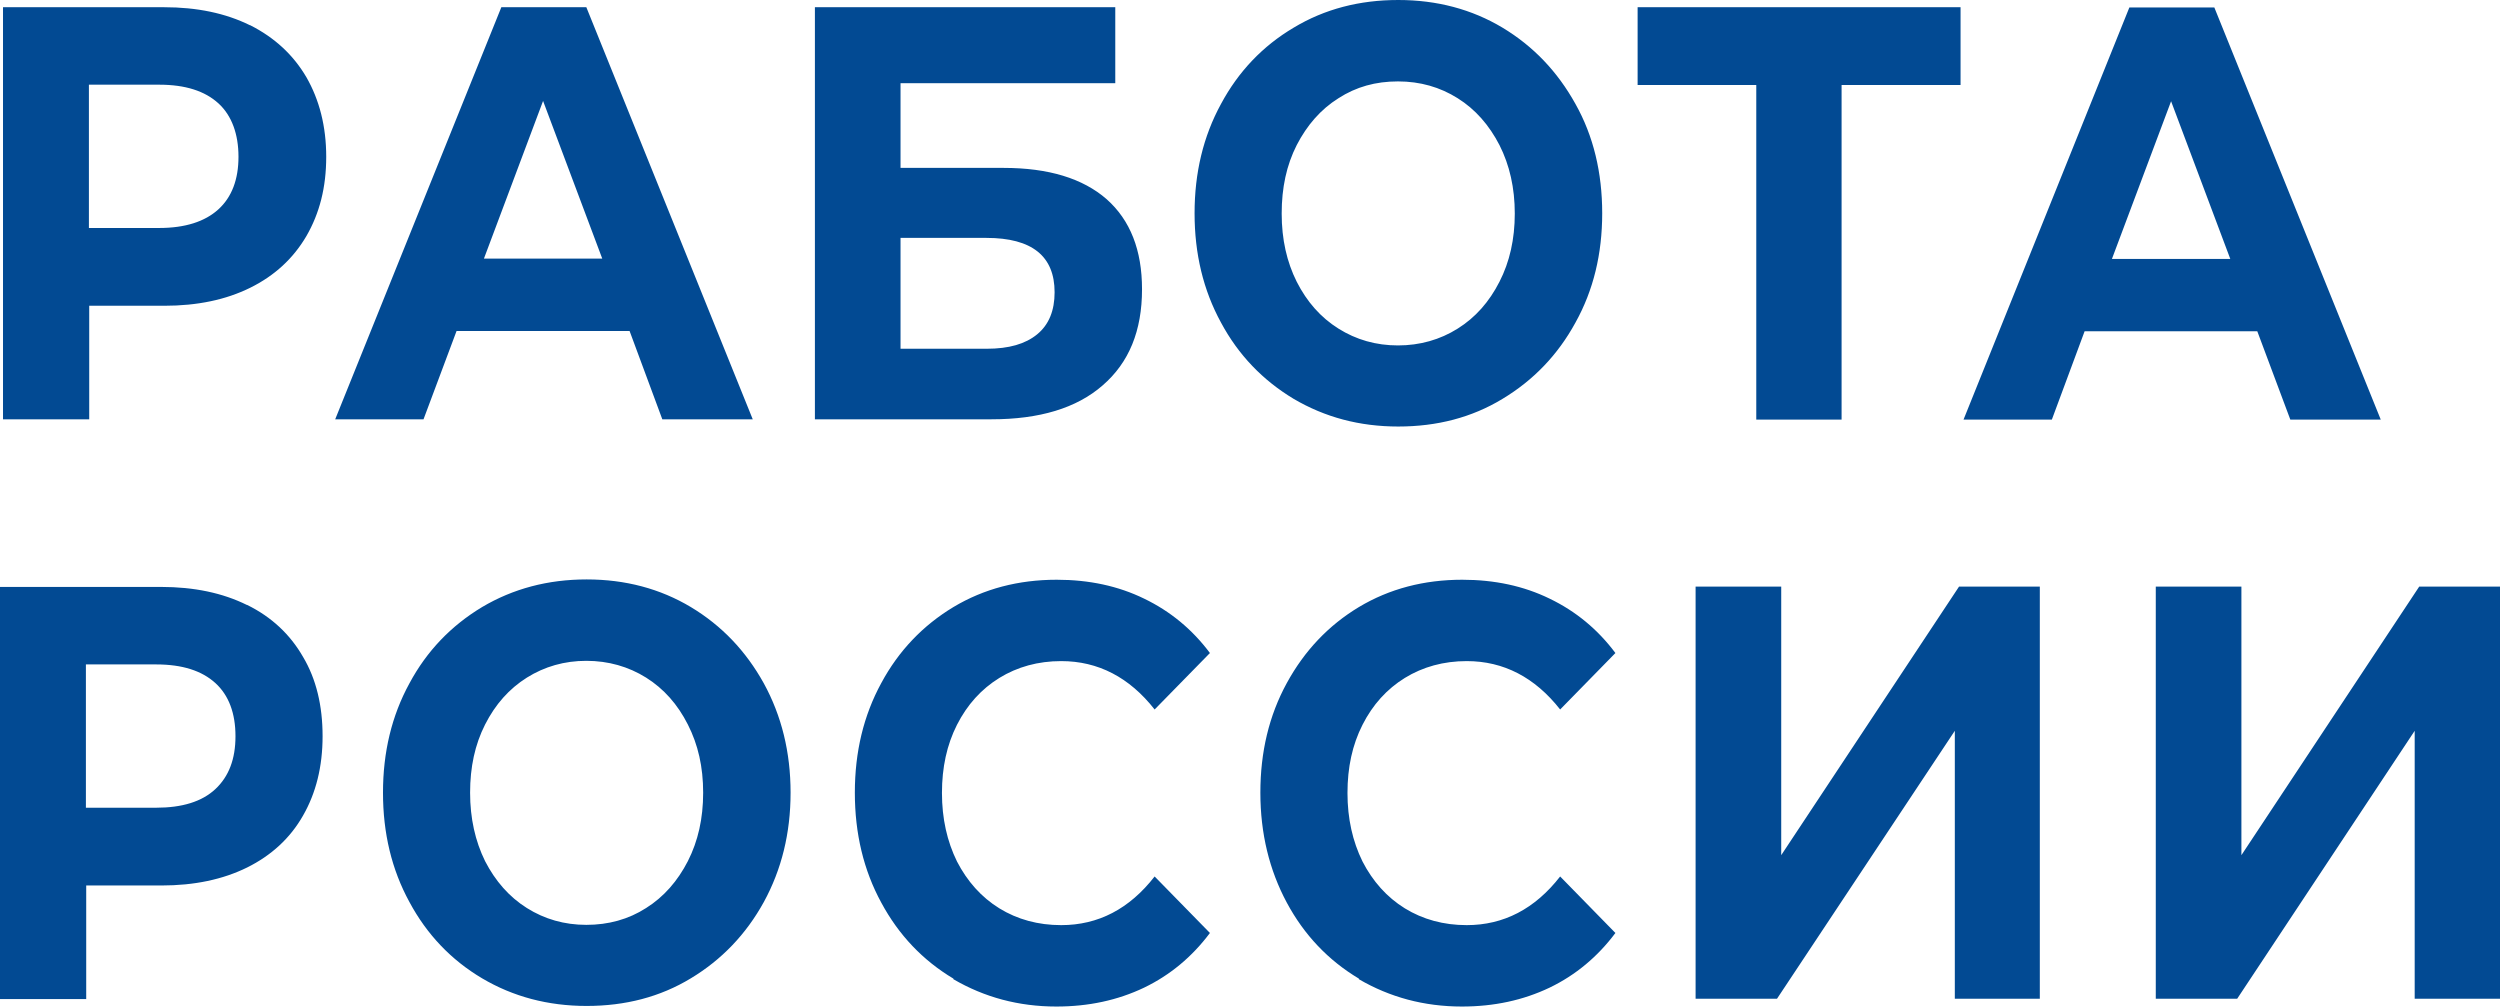 <?xml version="1.0" encoding="UTF-8"?> <svg xmlns="http://www.w3.org/2000/svg" viewBox="0 0 64.029 25.779" fill="none"><path d="M55.213 15.024H57.406V21.902L61.96 15.024H64.029V25.579H61.844V18.717L57.298 25.579H55.213V15.024ZM43.427 15.024H45.62V21.902L50.174 15.024H52.243V25.579H50.066V18.717L45.512 25.579H43.427V15.024ZM34.803 25.064C34.019 24.595 33.403 23.948 32.957 23.118C32.511 22.287 32.28 21.348 32.28 20.302C32.28 19.256 32.503 18.325 32.957 17.494C33.411 16.663 34.026 16.017 34.803 15.548C35.588 15.078 36.473 14.848 37.45 14.848C38.28 14.848 39.027 15.009 39.688 15.332C40.358 15.655 40.919 16.117 41.373 16.725L39.958 18.171C39.311 17.348 38.511 16.932 37.565 16.932C36.973 16.932 36.442 17.079 35.98 17.363C35.519 17.648 35.157 18.048 34.896 18.563C34.634 19.079 34.511 19.656 34.511 20.31C34.511 20.963 34.642 21.548 34.896 22.064C35.157 22.571 35.519 22.979 35.98 23.264C36.442 23.548 36.973 23.694 37.565 23.694C38.511 23.694 39.311 23.279 39.958 22.448L41.373 23.895C40.919 24.502 40.358 24.972 39.688 25.295C39.011 25.618 38.265 25.779 37.442 25.779C36.473 25.779 35.596 25.541 34.803 25.079V25.064ZM24.418 25.064C23.633 24.595 23.018 23.948 22.571 23.118C22.118 22.287 21.894 21.348 21.894 20.302C21.894 19.256 22.118 18.325 22.571 17.494C23.018 16.663 23.641 16.017 24.418 15.548C25.202 15.078 26.087 14.848 27.064 14.848C27.895 14.848 28.641 15.009 29.303 15.332C29.972 15.655 30.534 16.117 30.988 16.725L29.572 18.171C28.926 17.348 28.126 16.932 27.18 16.932C26.587 16.932 26.056 17.079 25.595 17.363C25.133 17.648 24.772 18.048 24.51 18.563C24.249 19.079 24.125 19.656 24.125 20.31C24.125 20.963 24.256 21.548 24.51 22.064C24.772 22.571 25.133 22.979 25.595 23.264C26.056 23.548 26.587 23.694 27.18 23.694C28.126 23.694 28.926 23.279 29.572 22.448L30.988 23.895C30.534 24.502 29.972 24.972 29.303 25.295C28.626 25.618 27.88 25.779 27.056 25.779C26.087 25.779 25.21 25.541 24.418 25.079V25.064ZM12.347 25.056C11.555 24.587 10.932 23.933 10.486 23.102C10.032 22.271 9.809 21.34 9.809 20.302C9.809 19.263 10.032 18.332 10.486 17.502C10.932 16.671 11.555 16.025 12.347 15.548C13.14 15.078 14.032 14.84 15.025 14.84C16.017 14.84 16.909 15.078 17.694 15.548C18.486 16.025 19.102 16.671 19.563 17.502C20.017 18.332 20.248 19.263 20.248 20.302C20.248 21.34 20.017 22.271 19.563 23.102C19.11 23.925 18.486 24.579 17.694 25.056C16.909 25.533 16.017 25.764 15.025 25.764C14.032 25.764 13.14 25.525 12.347 25.056ZM16.548 23.256C17.002 22.971 17.356 22.564 17.617 22.056C17.879 21.54 18.009 20.963 18.009 20.302C18.009 19.64 17.879 19.071 17.617 18.556C17.356 18.04 17.002 17.64 16.548 17.355C16.094 17.071 15.578 16.925 15.017 16.925C14.455 16.925 13.948 17.071 13.494 17.355C13.04 17.64 12.686 18.04 12.424 18.556C12.163 19.071 12.04 19.648 12.04 20.302C12.04 20.956 12.17 21.54 12.424 22.056C12.686 22.564 13.04 22.971 13.494 23.256C13.948 23.541 14.455 23.687 15.017 23.687C15.578 23.687 16.094 23.548 16.548 23.256ZM6.331 15.494C6.955 15.801 7.431 16.248 7.762 16.825C8.101 17.394 8.262 18.079 8.262 18.856C8.262 19.633 8.093 20.31 7.762 20.887C7.431 21.471 6.947 21.91 6.331 22.217C5.708 22.525 4.977 22.679 4.131 22.679H2.208V25.587H0V15.032H4.124C4.97 15.032 5.701 15.186 6.324 15.494H6.331ZM5.516 20.21C5.862 19.886 6.031 19.44 6.031 18.856C6.031 18.271 5.862 17.809 5.516 17.494C5.17 17.179 4.67 17.017 4 17.017H2.2V20.687H4C4.662 20.687 5.17 20.533 5.516 20.21ZM57.813 8.485H53.39L52.551 10.747H50.289L54.536 0.192H56.713L60.975 10.747H58.659L57.813 8.485ZM57.121 6.631L55.605 2.593L54.09 6.631H57.113H57.121ZM50.213 2.177H47.166V10.747H44.981V2.177H41.942V0.185H50.213V2.177ZM33.134 10.216C32.341 9.739 31.718 9.093 31.272 8.262C30.818 7.431 30.595 6.501 30.595 5.462C30.595 4.423 30.818 3.493 31.272 2.662C31.718 1.831 32.341 1.177 33.134 0.708C33.926 0.231 34.819 0 35.811 0C36.804 0 37.696 0.238 38.481 0.708C39.273 1.185 39.888 1.831 40.35 2.662C40.812 3.485 41.035 4.423 41.035 5.462C41.035 6.501 40.812 7.431 40.35 8.262C39.896 9.093 39.273 9.739 38.481 10.216C37.696 10.693 36.804 10.924 35.811 10.924C34.819 10.924 33.934 10.686 33.134 10.216ZM37.334 8.416C37.788 8.132 38.142 7.731 38.404 7.216C38.665 6.708 38.796 6.124 38.796 5.47C38.796 4.816 38.665 4.231 38.404 3.716C38.142 3.208 37.788 2.8 37.334 2.516C36.881 2.231 36.373 2.085 35.804 2.085C35.234 2.085 34.734 2.223 34.28 2.516C33.826 2.8 33.473 3.208 33.211 3.716C32.949 4.231 32.826 4.808 32.826 5.47C32.826 6.131 32.957 6.708 33.211 7.216C33.473 7.731 33.826 8.132 34.28 8.416C34.734 8.701 35.242 8.847 35.804 8.847C36.365 8.847 36.881 8.701 37.334 8.416ZM20.871 0.185H28.564V2.131H23.064V4.3H25.702C26.856 4.3 27.733 4.57 28.341 5.1C28.949 5.639 29.249 6.408 29.249 7.408C29.249 8.47 28.918 9.285 28.241 9.87C27.572 10.455 26.618 10.739 25.395 10.739H20.871V0.185ZM25.272 8.932C25.841 8.932 26.264 8.809 26.564 8.562C26.864 8.316 27.01 7.955 27.01 7.485C27.01 6.562 26.433 6.093 25.264 6.093H23.064V8.932H25.264H25.272ZM16.117 8.478H11.693L10.847 10.739H8.585L12.84 0.185H15.017L19.279 10.739H16.963L16.125 8.478H16.117ZM15.425 6.624L13.909 2.585L12.394 6.624H15.417H15.425ZM6.408 0.646C7.031 0.962 7.508 1.4 7.847 1.977C8.178 2.554 8.355 3.231 8.355 4.016C8.355 4.8 8.185 5.462 7.847 6.047C7.508 6.624 7.031 7.062 6.408 7.37C5.785 7.678 5.054 7.831 4.208 7.831H2.285V10.739H0.077V0.185H4.2C5.047 0.185 5.777 0.338 6.401 0.646H6.408ZM5.593 5.362C5.939 5.047 6.108 4.593 6.108 4.016C6.108 3.439 5.939 2.962 5.593 2.646C5.247 2.331 4.747 2.169 4.077 2.169H2.277V5.839H4.077C4.739 5.839 5.247 5.677 5.593 5.362Z" fill="#024A93"></path></svg> 